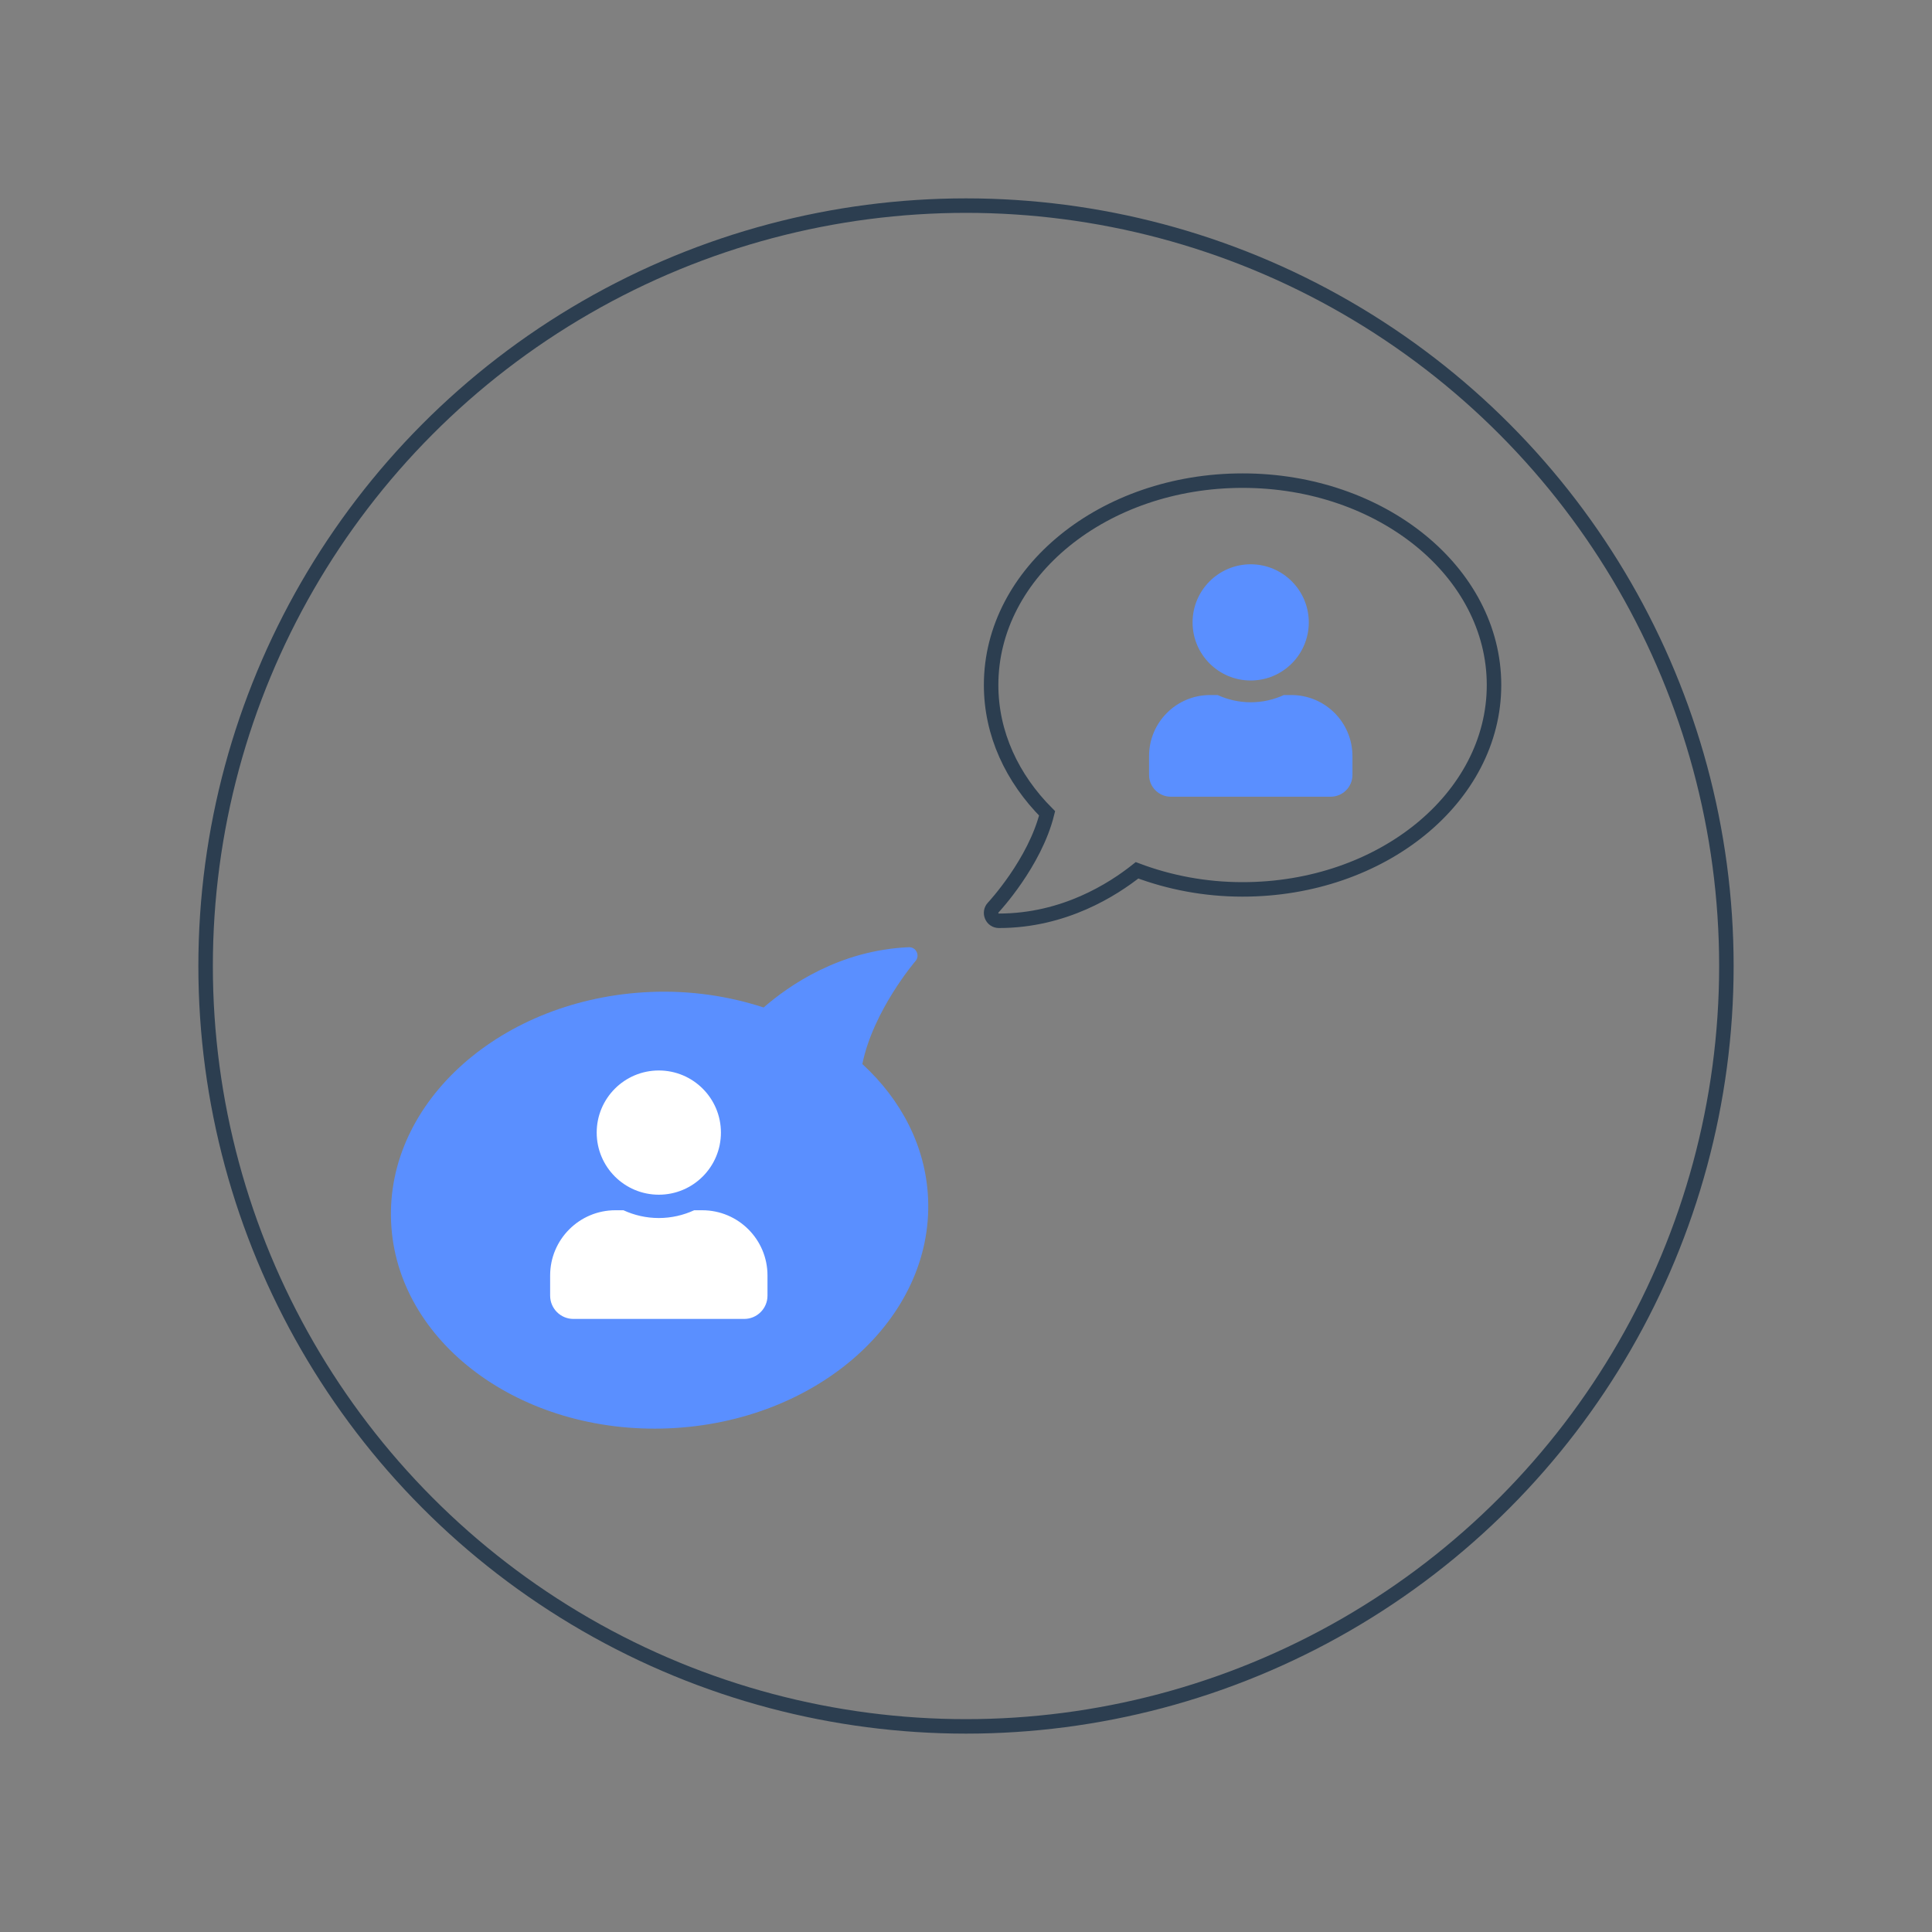 <?xml version="1.0" encoding="UTF-8"?> <svg xmlns="http://www.w3.org/2000/svg" xmlns:xlink="http://www.w3.org/1999/xlink" version="1.1" id="Layer_1" x="0px" y="0px" viewBox="0 0 400 400" style="enable-background:new 0 0 400 400;" xml:space="preserve"><rect x="0" y="0" width="400" height="400" fill="#808080" stroke="none"/> <style type="text/css"> .st0{fill:none;stroke:#2C3E50;stroke-width:3;stroke-miterlimit:10;} .st1{fill:#5A8FFF;} .st2{fill:#FFFFFF;} </style> <g> <circle class="st0" cx="200" cy="200" r="157.43"></circle> <g> <path class="st0" d="M257.27,99.51c-28.76,0-52.07,18.94-52.07,42.31c0,10.09,4.35,19.32,11.59,26.58 c-2.54,10.25-11.04,19.38-11.15,19.49c-0.45,0.47-0.57,1.16-0.31,1.77c0.26,0.61,0.83,0.98,1.48,0.98 c13.49,0,23.59-6.47,28.6-10.45c6.65,2.5,14.03,3.95,21.84,3.95c28.76,0,52.07-18.94,52.07-42.31S286.03,99.51,257.27,99.51z"></path> <path class="st1" d="M258.94,140.89c6.65,0,12.03-5.39,12.03-12.03c0-6.65-5.39-12.03-12.03-12.03s-12.03,5.39-12.03,12.03 C246.91,135.5,252.3,140.89,258.94,140.89z M267.37,143.9h-1.57c-2.09,0.96-4.41,1.5-6.85,1.5s-4.76-0.55-6.85-1.5h-1.57 c-6.98,0-12.63,5.66-12.63,12.63v3.91c0,2.49,2.02,4.51,4.51,4.51h33.09c2.49,0,4.51-2.02,4.51-4.51v-3.91 C280,149.55,274.34,143.9,267.37,143.9z"></path> </g> <g> <path class="st1" d="M138.51,295.72c30.71-1.33,54.72-22.62,53.64-47.57c-0.47-10.77-5.54-20.43-13.61-27.85 c2.24-11.06,10.9-21.21,11-21.32c0.46-0.52,0.55-1.26,0.24-1.9c-0.31-0.64-0.94-1-1.63-0.97c-14.4,0.62-24.89,7.99-30.05,12.48 c-7.22-2.36-15.17-3.57-23.51-3.21C103.9,206.7,79.89,228,80.97,252.95C82.04,277.9,107.8,297.05,138.51,295.72z"></path> <path class="st2" d="M136.4,247.35c7.1,0,12.86-5.76,12.86-12.86c0-7.1-5.76-12.86-12.86-12.86c-7.1,0-12.86,5.76-12.86,12.86 C123.54,241.59,129.29,247.35,136.4,247.35z M145.4,250.57h-1.68c-2.23,1.02-4.71,1.61-7.32,1.61c-2.61,0-5.08-0.58-7.32-1.61 h-1.68c-7.45,0-13.5,6.05-13.5,13.5v4.18c0,2.66,2.16,4.82,4.82,4.82h35.36c2.66,0,4.82-2.16,4.82-4.82v-4.18 C158.9,256.61,152.85,250.57,145.4,250.57z"></path> </g> </g> <g> </g> <g> </g> <g> </g> <g> </g> <g> </g> <g> </g> <g> </g> <g> </g> <g> </g> <g> </g> <g> </g> <g> </g> <g> </g> <g> </g> <g> </g> </svg> 